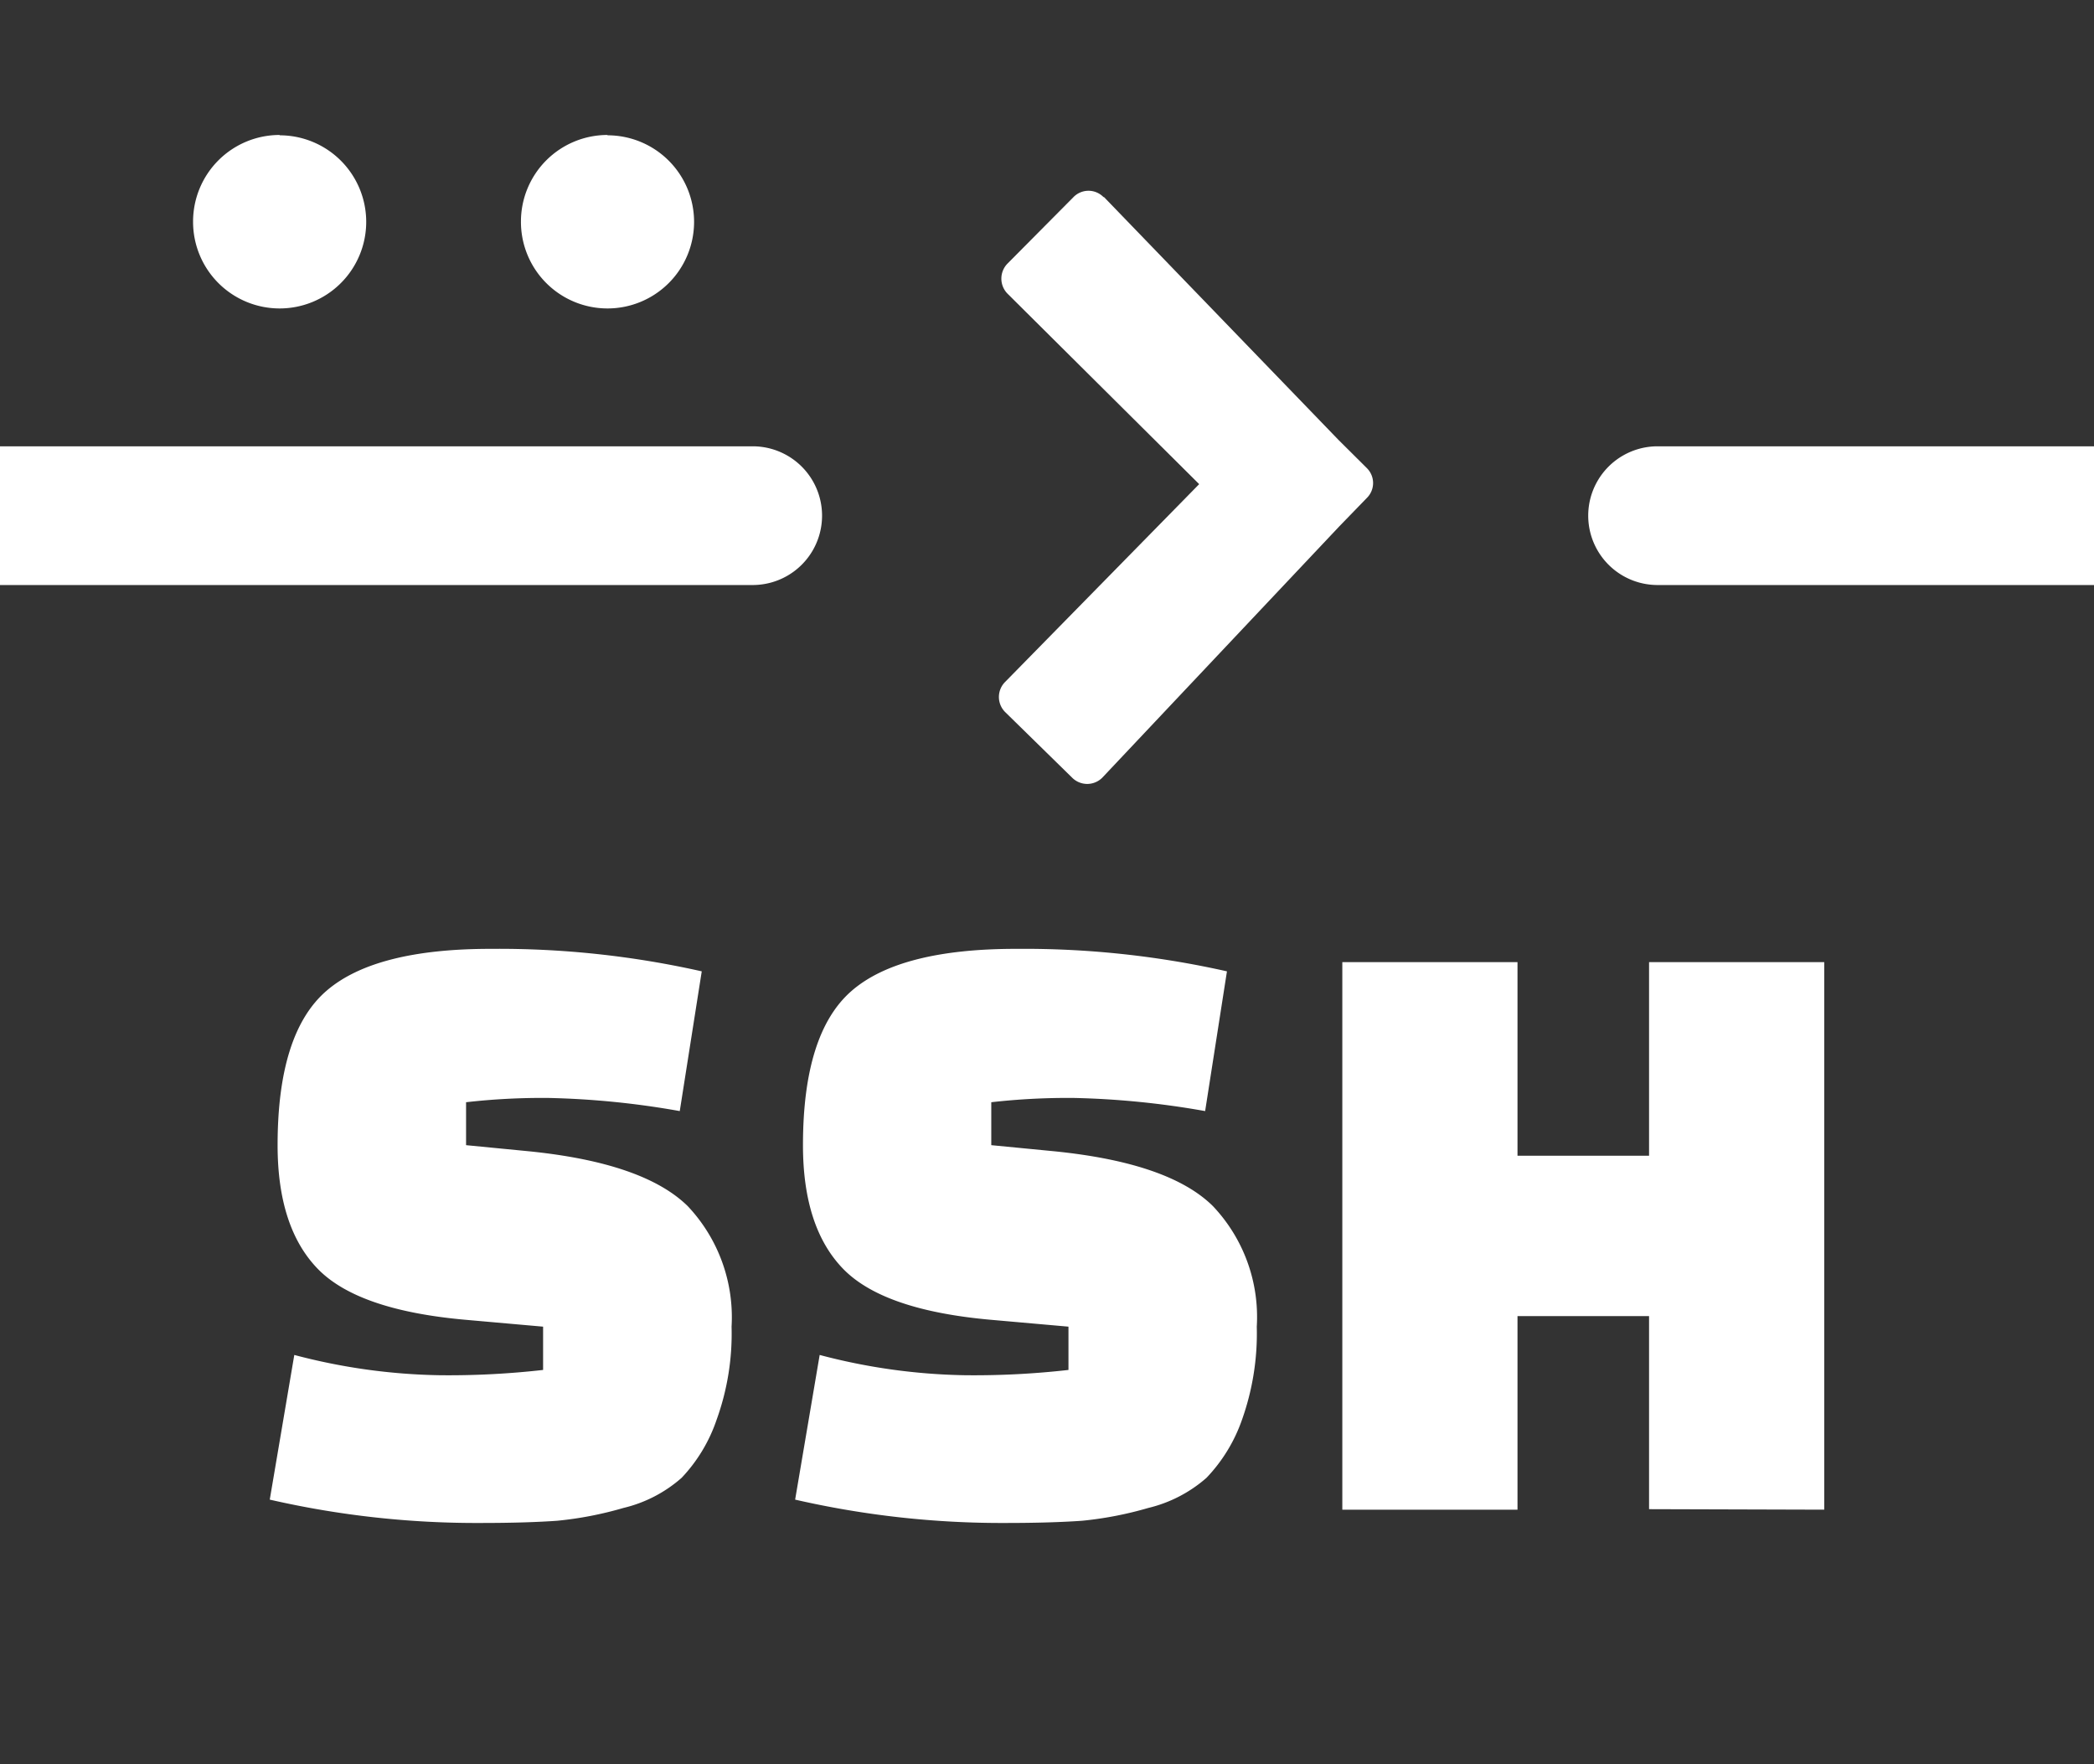 <svg id="Layer_1" data-name="Layer 1" xmlns="http://www.w3.org/2000/svg" viewBox="0 0 122.88 103.53">
    <rect x="0" y="0" width="122.88" height="103.53" fill="#333333" stroke="none"/>
    <defs>
        <style>.cls-1,.cls-2{fill-rule:evenodd;}.cls-2,.cls-3{fill:#fff;}</style>
    </defs>
    <title>ssh</title>
    <path class="cls-2"
        d="M122.88,26.19v8.14H97.27a4.07,4.07,0,1,1,0-8.14ZM0,34.33V26.19H44.17a4.07,4.07,0,1,1,0,8.14Z" />
    <path class="cls-3"
        d="M15.83,88l1.44-8.49a35.39,35.39,0,0,0,8.51,1.19,49,49,0,0,0,6.09-.31V77.85l-4.63-.41q-6.27-.57-8.61-3T16.29,67.2q0-6.57,2.86-9.05t9.69-2.47A54.19,54.19,0,0,1,41.18,57L39.89,65.2a49.74,49.74,0,0,0-7.66-.77,39.52,39.52,0,0,0-4.88.25V67.2l3.7.36q6.73.68,9.31,3.22a9.5,9.5,0,0,1,2.57,7.07,14.89,14.89,0,0,1-.88,5.47A9.29,9.29,0,0,1,40,86.72a7.94,7.94,0,0,1-3.42,1.77,21.09,21.09,0,0,1-3.88.75c-1.12.08-2.6.13-4.45.13A54.28,54.28,0,0,1,15.83,88Zm30.83,0,1.44-8.49a35.39,35.39,0,0,0,8.51,1.19,49,49,0,0,0,6.09-.31V77.85l-4.63-.41q-6.27-.57-8.61-3T47.12,67.2q0-6.57,2.85-9.05t9.7-2.47A54.19,54.19,0,0,1,72,57L70.72,65.2a49.85,49.85,0,0,0-7.66-.77,39.81,39.81,0,0,0-4.89.25V67.2l3.71.36q6.74.68,9.3,3.22a9.46,9.46,0,0,1,2.57,7.07,15.12,15.12,0,0,1-.87,5.47,9.42,9.42,0,0,1-2.08,3.4,8,8,0,0,1-3.42,1.77,21.25,21.25,0,0,1-3.88.75c-1.12.08-2.6.13-4.45.13A54.28,54.28,0,0,1,46.66,88Zm50.11.56V77.23H89.05V88.59H78.77V56.46H89.05V67.82h7.72V56.46h10.28V88.59Z" />
    <path class="cls-2" d="M16.41,7.94A5.08,5.08,0,1,1,11.33,13a5.08,5.08,0,0,1,5.08-5.08Z" />
    <path class="cls-2" d="M35.65,7.94A5.08,5.08,0,1,1,30.57,13a5.08,5.08,0,0,1,5.08-5.08Z" />
    <path class="cls-3"
        d="M64.79,11.57,78.57,25.84l1.64,1.63a1.23,1.23,0,0,1,0,1.75L78.6,30.88,64.68,45.64a1.25,1.25,0,0,1-1.76,0L59,41.8A1.25,1.25,0,0,1,59,40L70.37,28.41,59.12,17.23a1.26,1.26,0,0,1,0-1.76L63,11.56a1.23,1.23,0,0,1,1.75,0l0,0Z" />
</svg>